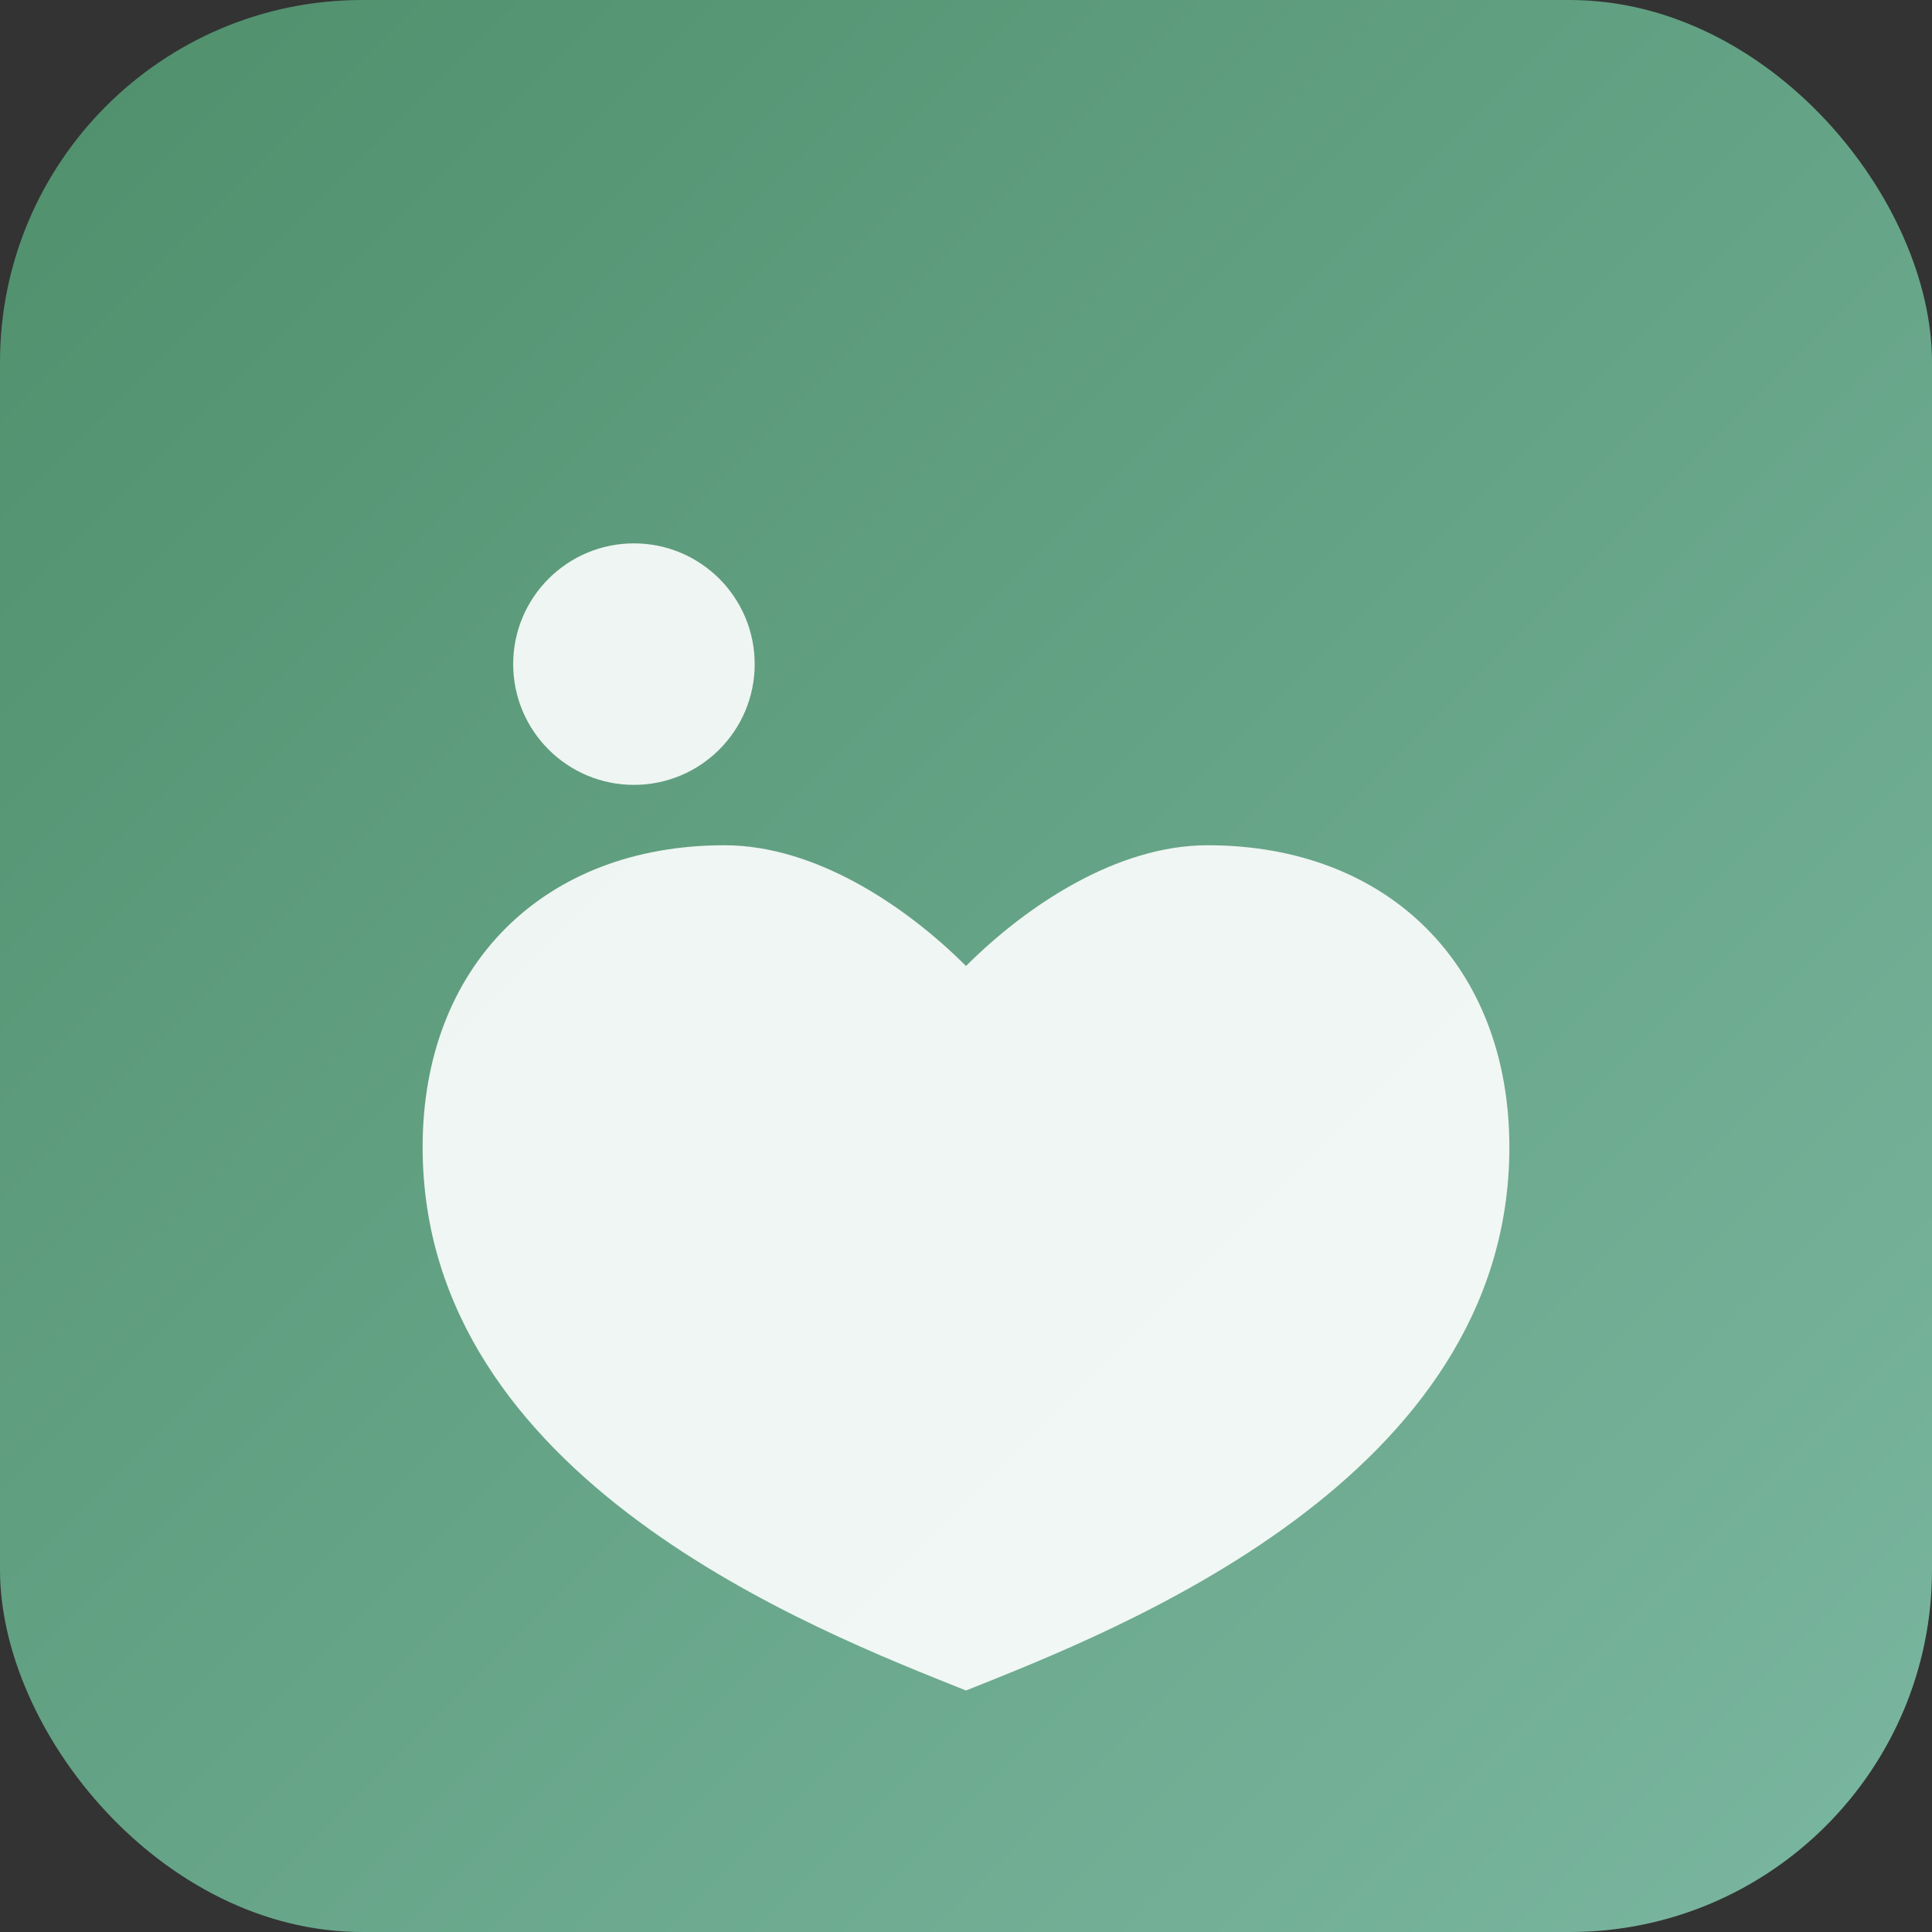 <svg xmlns="http://www.w3.org/2000/svg" viewBox="0 0 64 64"><rect x="0" y="0" width="64" height="64" fill="#333333" stroke="none"/><defs><linearGradient id="g" x1="0" y1="0" x2="1" y2="1"><stop offset="0" stop-color="#4f8f6b"/><stop offset="1" stop-color="#7bb7a1"/></linearGradient></defs><rect width="64" height="64" rx="12" fill="url(#g)"/><g fill="#fff" transform="translate(6,6)"><path d="M18 22c3 0 6 2 8 4 2-2 5-4 8-4 6 0 10 4 10 10 0 11-13 16-18 18-5-2-18-7-18-18 0-6 4-10 10-10z" opacity=".9"/><circle cx="15" cy="16" r="4" opacity=".9"/></g></svg>